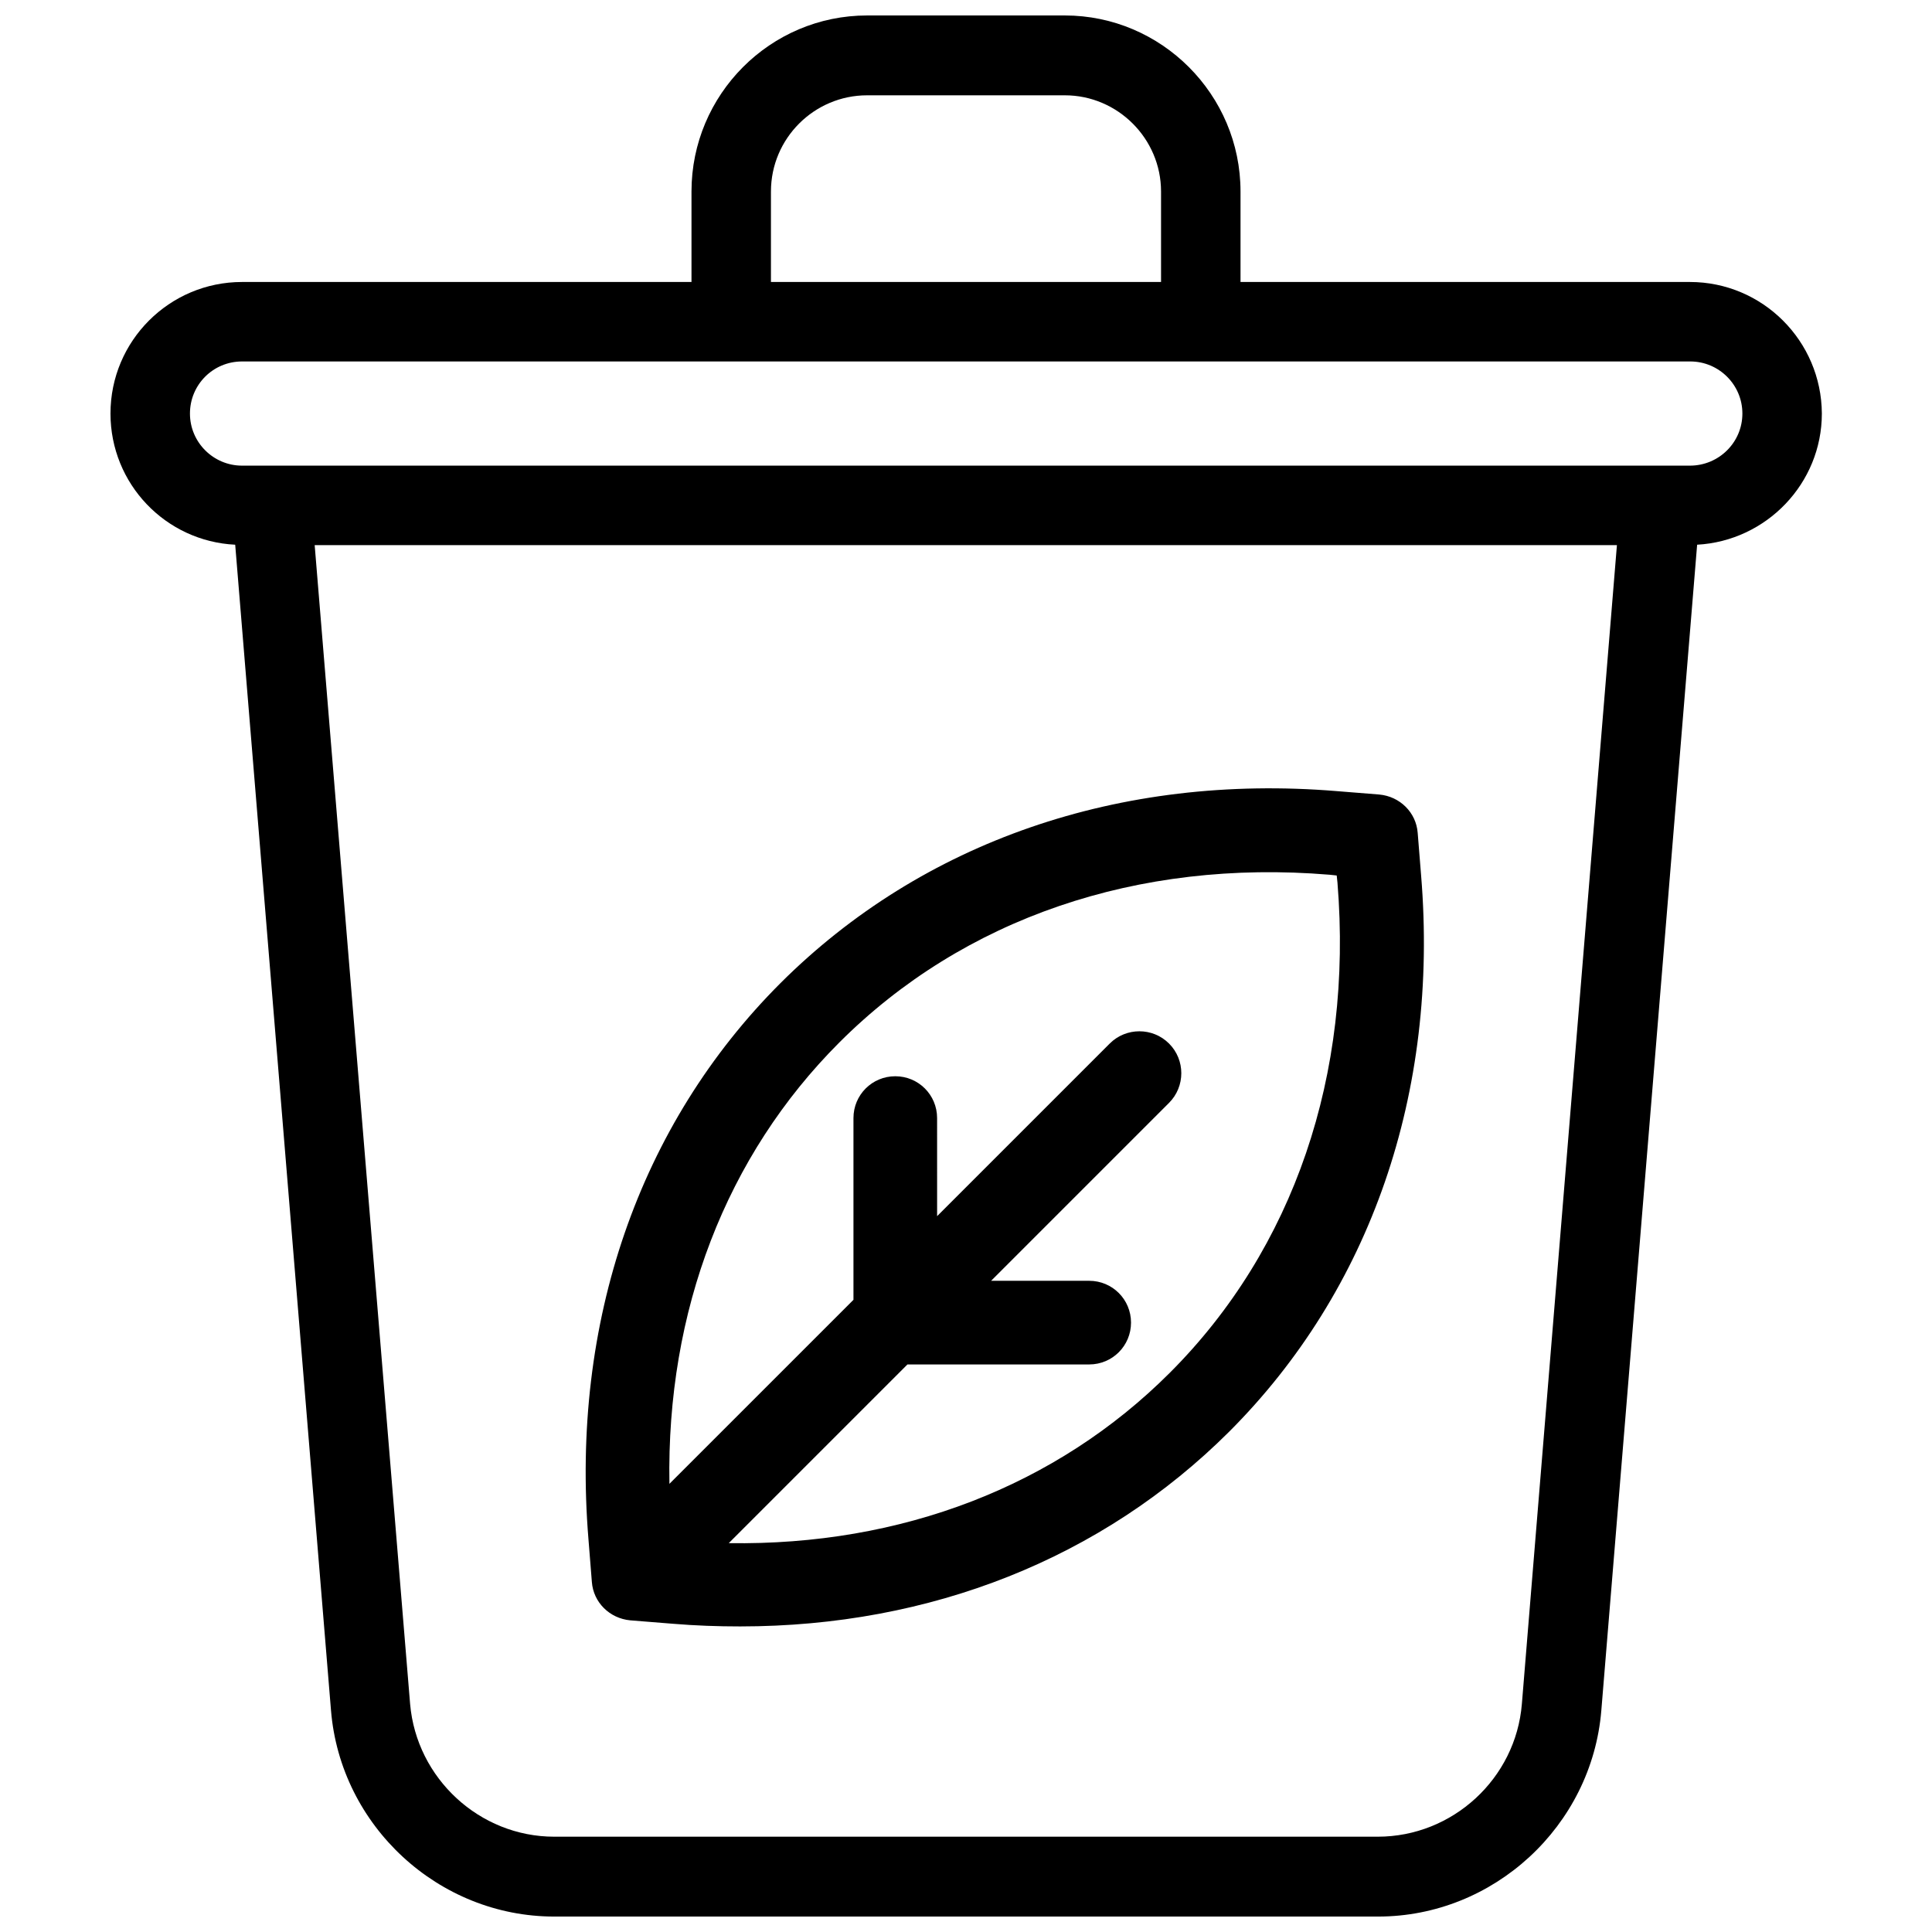 <?xml version="1.0" encoding="UTF-8"?>
<!-- Uploaded to: SVG Repo, www.svgrepo.com, Generator: SVG Repo Mixer Tools -->
<svg width="800px" height="800px" version="1.1" viewBox="144 144 512 512" xmlns="http://www.w3.org/2000/svg">
 <defs>
  <clipPath id="a">
   <path d="m173 148.09h454v503.81h-454z"/>
  </clipPath>
 </defs>
 <g clip-path="url(#a)">
  <path d="m591.85 218.73h-119.1v-23.98c0-25.695-20.957-46.652-46.551-46.652h-52.395c-25.695 0-46.551 20.957-46.551 46.652v23.98h-119.11c-19.246 0-34.863 15.617-34.863 34.863 0 18.641 14.609 33.855 33.051 34.762l25.391 308.94c2.519 30.633 28.516 54.613 59.148 54.613h218.35c30.633 0 56.629-23.98 59.148-54.613l25.391-308.94c18.34-1.008 33.051-16.223 33.051-34.762-0.105-19.242-15.723-34.863-34.969-34.863zm-243.54-23.98c0-14.105 11.488-25.492 25.492-25.492h52.395c14.008 0 25.492 11.488 25.492 25.492v23.98h-103.38zm199 400.83c-1.613 19.75-18.34 35.164-38.188 35.164h-218.25c-19.75 0-36.477-15.418-38.188-35.164l-25.293-307.12h345.11zm44.535-328.18h-383.7c-7.559 0-13.805-6.144-13.805-13.805 0-7.656 6.144-13.805 13.805-13.805h383.8c7.559 0 13.805 6.144 13.805 13.805s-6.246 13.805-13.906 13.805z"/>
 </g>
 <path d="m300.85 563.23c0.402 5.441 4.734 9.672 10.176 10.176l11.285 0.906c6.047 0.504 11.891 0.707 17.836 0.707 50.48 0 95.926-18.035 129.58-51.59 37.484-37.484 55.621-89.879 50.883-147.41l-0.906-11.285c-0.402-5.441-4.734-9.672-10.176-10.176l-11.285-0.906c-57.535-4.734-109.83 13.402-147.41 50.883-37.48 37.48-55.617 89.879-50.883 147.41zm65.598-142.98c32.848-32.848 78.996-48.668 129.88-44.438l1.914 0.203 0.203 1.914c4.133 50.883-11.586 97.035-44.438 129.88-30.027 30.027-71.137 45.848-116.88 45.141l47.359-47.359h48.164c6.144 0 11.082-4.938 11.082-11.082s-4.938-11.082-11.082-11.082h-25.996l47.156-47.156c4.332-4.332 4.332-11.387 0-15.719-4.332-4.332-11.387-4.332-15.719 0l-45.746 45.746-0.004-25.996c0-6.144-4.938-11.082-11.082-11.082-6.144 0-11.082 4.938-11.082 11.082v48.164l-48.773 48.766c-0.805-45.844 15.016-86.957 45.043-116.98z"/>
</svg>
